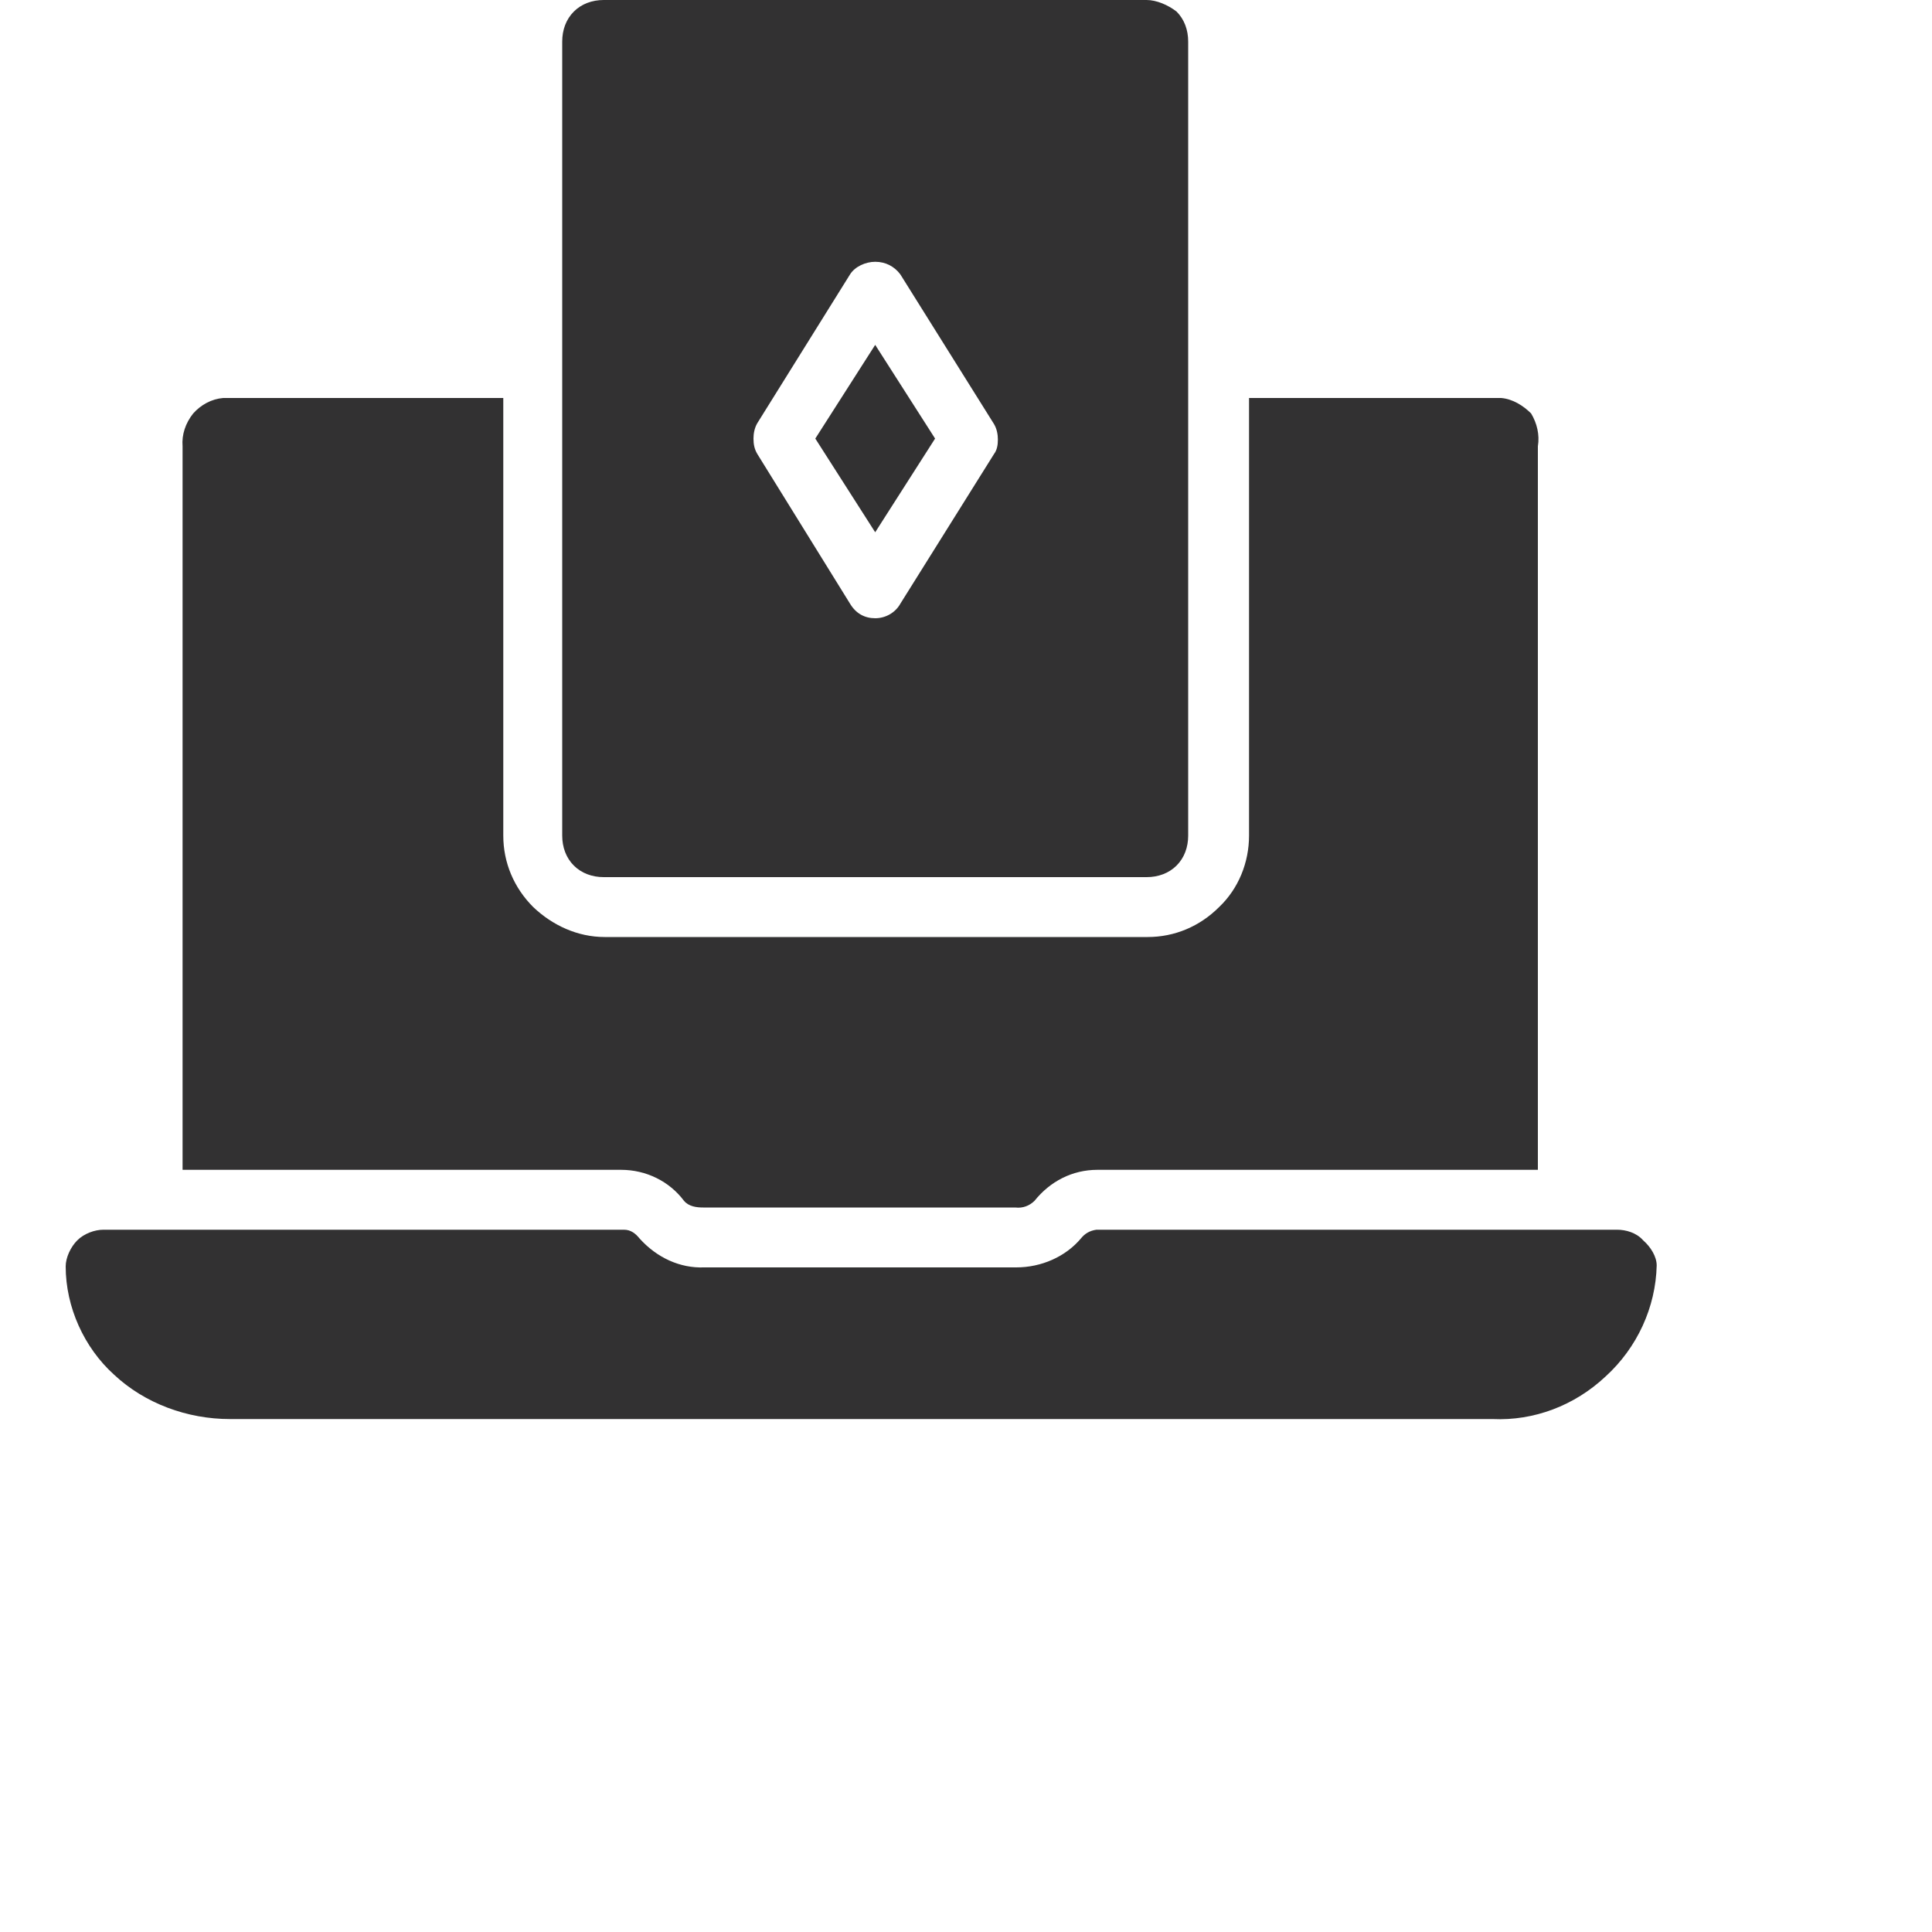 <?xml version="1.0" encoding="utf-8"?>
<!-- Generator: Adobe Illustrator 28.2.0, SVG Export Plug-In . SVG Version: 6.00 Build 0)  -->
<svg version="1.1" id="Layer_1" xmlns="http://www.w3.org/2000/svg" xmlns:xlink="http://www.w3.org/1999/xlink" x="0px" y="0px"
	 viewBox="0 0 200 200" style="enable-background:new 0 0 200 200;" xml:space="preserve">
<style type="text/css">
	.st0{fill:#323132;}
</style>
<g>
	<path class="st0" d="M159.2,46.2v74.9h-45.6c-2.6,0-4.9,1.2-6.5,3.2c-0.5,0.5-1.2,0.8-2,0.7H72.8c-0.7,0-1.5-0.1-2-0.7
		c-1.5-2-3.9-3.2-6.5-3.2H18.9V46.2c-0.1-1.2,0.3-2.4,1.1-3.4c0.8-0.9,1.9-1.5,3.1-1.6h29v45.3c0,2.8,1.1,5.4,3.1,7.4
		c2,1.9,4.6,3.1,7.4,3.1h56.2c2.8,0,5.4-1.1,7.4-3.1c2-1.9,3.1-4.6,3.1-7.4V41.2h26.1c1.2,0.1,2.3,0.8,3.1,1.6
		C159.1,43.8,159.4,45,159.2,46.2L159.2,46.2z"/>
	<path class="st0" d="M171.5,131c-0.1,4.3-2,8.5-5.3,11.5c-3.2,3-7.4,4.6-11.7,4.4H23.8c-4.4,0-8.8-1.6-12-4.6c-3.1-2.8-5-7-5-11.2
		c0-0.9,0.5-2,1.2-2.7s1.8-1.1,2.7-1.1h53.9c0.7,0,1.2,0.4,1.6,0.9c1.8,2,4.2,3.1,6.7,3h32.3c2.6,0,5.1-1.1,6.7-3
		c0.4-0.5,0.9-0.8,1.6-0.9h53.9c0.9,0,2,0.3,2.7,1.1C170.9,129.1,171.5,130.1,171.5,131L171.5,131z"/>
	<path class="st0" d="M84.4,45.4l6.2,9.7l6.2-9.7l-6.2-9.7L84.4,45.4z"/>
	<path class="st0" d="M118.7,0H62.5c-1.2,0-2.3,0.4-3.1,1.2c-0.8,0.8-1.2,1.9-1.2,3.1v82.2c0,1.2,0.4,2.3,1.2,3.1
		c0.8,0.8,1.9,1.2,3.1,1.2h56.2c1.2,0,2.3-0.4,3.1-1.2c0.8-0.8,1.2-1.9,1.2-3.1V4.3c0-1.2-0.4-2.3-1.2-3.1
		C120.9,0.5,119.7,0,118.7,0L118.7,0z M102.9,47l-9.7,15.5c-0.5,0.9-1.5,1.5-2.6,1.5s-2-0.5-2.6-1.5L78.4,47
		C78.1,46.5,78,46,78,45.4c0-0.5,0.1-1.1,0.4-1.6l9.6-15.4c0.5-0.8,1.6-1.3,2.6-1.3c1.1,0,2,0.5,2.6,1.3l9.7,15.5
		c0.3,0.5,0.4,1.1,0.4,1.6C103.3,46.1,103.2,46.6,102.9,47L102.9,47z"/>
</g>
</svg>
